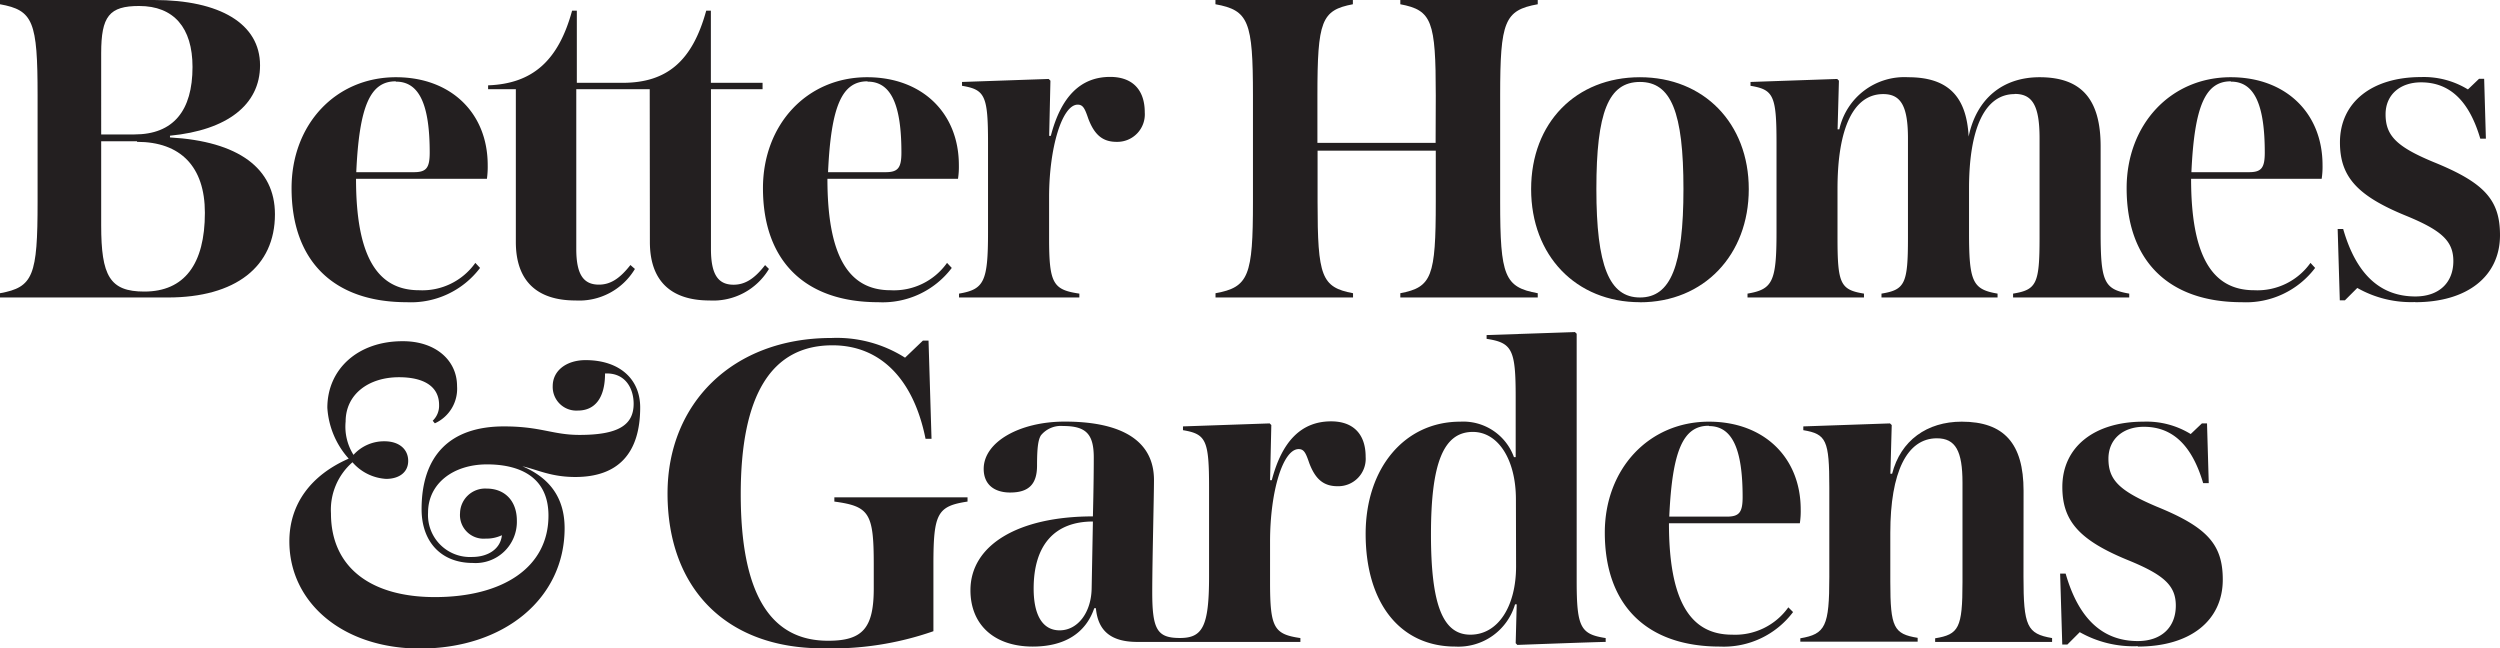 <?xml version="1.0" encoding="UTF-8"?> <svg xmlns="http://www.w3.org/2000/svg" viewBox="0 0 317.25 82.27"> <defs> <style>.cls-1{fill:#231f20;}</style> </defs> <title>better-homes-and-gardens</title> <g id="Layer_2"> <g id="Layer_1-2"> <path class="cls-1" d="M82.47,30.71c0,4.87,2.6,7.42,7.58,7.42a8.24,8.24,0,0,0,7.53-4l-.49-.49c-1.35,1.74-2.55,2.49-4,2.49-2,0-2.87-1.35-2.87-4.54V11.32h6.55v-.81H90.21V1.35h-.59C87.88,7.69,84.69,10.51,79,10.51h-5.8V1.35h-.6c-1.73,6.34-5,9.27-10.66,9.48v.49h3.52V30.71c0,4.87,2.6,7.42,7.58,7.42a8.24,8.24,0,0,0,7.53-4L80,33.63c-1.36,1.74-2.55,2.49-4,2.49-2,0-2.87-1.35-2.87-4.54V11.32h9.32Z"></path> <path class="cls-1" d="M133.13,30.17c0,5.79.48,6.6,3.84,7.09v.49H121.7v-.49c3.19-.54,3.68-1.51,3.68-7.8V18.14c0-6-.38-6.77-3.3-7.25V10.4l11-.38.22.22-.16,7h.21c1.3-5,3.79-7.48,7.53-7.48,2.82,0,4.39,1.63,4.39,4.5A3.49,3.49,0,0,1,141.68,18c-1.78,0-2.81-.93-3.57-2.93-.43-1.25-.65-1.79-1.35-1.79-1.95,0-3.63,5.37-3.63,11.76Z"></path> <path class="cls-1" d="M17.39,17.93H12.84V28.6C12.84,35,13.92,37,18.31,37,23.4,37,26,33.52,26,27c0-5.85-3.09-9-8.61-9ZM0,37.75v-.54C4.22,36.45,4.77,35,4.77,25.62V12.13C4.77,2.71,4.22,1.3,0,.54V0H19.55C27.89,0,33,3,33,8.29c0,5-4.17,8.23-11.43,8.93v.22c8.67.49,13.32,3.9,13.32,9.75,0,6.66-5,10.56-13.59,10.56ZM17.66.76c-3.8,0-4.82,1.3-4.82,6V17.06h4.22c4.93,0,7.37-3,7.37-8.56,0-5-2.39-7.74-6.77-7.74Z"></path> <path class="cls-1" d="M120.18,33.36A8.26,8.26,0,0,1,113,36.83c-5.41,0-8-4.5-8-14.14h16.57a10,10,0,0,0,.11-1.73c0-6.66-4.71-11.16-11.64-11.16-7.64,0-13.22,6-13.22,14.08,0,9.21,5.31,14.47,14.63,14.47A11,11,0,0,0,120.78,34Zm-10.07-23c3,0,4.28,3,4.28,9,0,1.95-.44,2.49-2,2.49h-7.31c.38-8.44,1.79-11.53,5-11.53Z"></path> <path class="cls-1" d="M60.32,33.36a8.24,8.24,0,0,1-7.14,3.47c-5.42,0-8-4.5-8-14.14H61.79a11,11,0,0,0,.1-1.73c0-6.66-4.71-11.16-11.64-11.16C42.61,9.8,37,15.76,37,23.88c0,9.21,5.3,14.47,14.62,14.47A11,11,0,0,0,60.92,34Zm-10.07-23c3,0,4.28,3,4.28,9,0,1.95-.43,2.49-2,2.49H45.21c.38-8.44,1.79-11.53,5-11.53Z"></path> <path class="cls-1" d="M61.63,68.35a3,3,0,0,1-3.25-3.25A3.19,3.19,0,0,1,61.74,62c2.33,0,3.85,1.57,3.85,4.07A5.24,5.24,0,0,1,60,71.44c-4,0-6.5-2.66-6.5-6.83,0-6.71,3.52-10.5,10.45-10.5,4.71,0,6.17,1.08,9.59,1.08,4.82,0,6.87-1.19,6.87-3.95,0-1.9-1-3.85-3.41-3.85h-.22c0,3.14-1.3,4.71-3.46,4.71A3,3,0,0,1,70.14,49c0-2,1.78-3.3,4.17-3.3,4.28,0,6.93,2.38,6.93,6,0,5.85-2.82,8.83-8.23,8.83-3.09,0-4.77-.92-6.72-1.36,3.58,1.52,5.36,4.12,5.36,7.86,0,8.88-7.63,15.27-18.36,15.27-9.75,0-16.57-5.8-16.57-13.6,0-4.71,2.71-8.39,7.53-10.5a10.64,10.64,0,0,1-2.71-6.45c0-4.93,3.9-8.45,9.53-8.45C55.19,43.27,58,45.66,58,49a4.81,4.81,0,0,1-2.82,4.72l-.27-.33a2.62,2.62,0,0,0,.81-2c0-2.33-1.9-3.52-5.09-3.52-3.85,0-6.77,2.16-6.77,5.63a6.72,6.72,0,0,0,1,4.22A5.21,5.21,0,0,1,48.8,56c1.84,0,3,1,3,2.49S50.59,60.77,49,60.77a6.11,6.11,0,0,1-4.27-2.11A8,8,0,0,0,42,65.15C42,72,47.06,75.77,55.19,75.77c8.5,0,14.41-3.68,14.41-10.34,0-5.15-4-6.5-7.8-6.5-4.28,0-7.48,2.43-7.48,6.12a5.33,5.33,0,0,0,5.58,5.63c2.11,0,3.63-1.08,3.79-2.76a4.62,4.62,0,0,1-2.06.43Z"></path> <path class="cls-1" d="M182.2,12.13c0-9.48-.49-10.83-4.5-11.59V0h17.44V.54c-4.22.76-4.77,2.17-4.77,11.59V25.62c0,9.42.55,10.83,4.77,11.59v.54H177.7v-.54c4-.76,4.5-2.11,4.5-11.59v-6.5h-15v6.5c0,9.48.49,10.83,4.5,11.59v.54H154.25v-.54C158.47,36.45,159,35,159,25.62V12.13c0-9.42-.54-10.83-4.76-11.59V0h17.44V.54c-4,.76-4.5,2.11-4.5,11.59v6h15Z"></path> <path class="cls-1" d="M255.68,11.92c2.28,0,3.14,1.57,3.14,5.63V30.17c0,5.85-.38,6.6-3.36,7.09v.49H270.2v-.49c-3.2-.54-3.63-1.51-3.63-7.8V18.58c0-6-2.44-8.78-7.75-8.78-4.66,0-8,2.71-9,7.53-.27-5.2-2.71-7.53-7.69-7.53a8.45,8.45,0,0,0-8.72,6.61h-.22l.17-6.17-.22-.22-11,.38v.49c2.92.48,3.3,1.24,3.3,7.25V29.46c0,6.29-.49,7.26-3.68,7.8v.49h14.78v-.49c-3-.49-3.36-1.24-3.36-7.09V23.94c0-7.75,2.06-12,5.8-12,2.27,0,3.14,1.57,3.14,5.63V30.17c0,5.85-.38,6.6-3.36,7.09v.49h14.73v-.49c-3.19-.54-3.62-1.51-3.62-7.8V23.94c0-7.75,2.05-12,5.79-12Z"></path> <path class="cls-1" d="M306.47,38.35c6.66,0,10.78-3.31,10.78-8.51,0-4.49-2-6.66-8.4-9.26-4.71-1.95-6.12-3.36-6.12-6.07,0-2.54,1.9-4.06,4.5-4.06,3.68,0,6.12,2.39,7.52,7.15h.71L315.24,10h-.65l-1.41,1.35a10.68,10.68,0,0,0-5.95-1.57c-6.23,0-10.29,3.2-10.29,8.29,0,4.33,2.16,6.77,8.39,9.31,4.5,1.85,6,3.2,6,5.75,0,2.76-1.84,4.49-4.82,4.49-4.5,0-7.53-2.87-9.16-8.56h-.7l.27,9.05h.65l1.57-1.57a13.78,13.78,0,0,0,7.37,1.79Z"></path> <path class="cls-1" d="M208.11,38.35C200,38.35,194.3,32.44,194.3,24S200,9.8,208.11,9.8,221.92,15.65,221.92,24s-5.69,14.36-13.81,14.36Zm0-27.95c-4,0-5.53,3.84-5.53,13.59s1.63,13.76,5.53,13.76,5.52-4,5.52-13.76-1.57-13.59-5.52-13.59Z"></path> <path class="cls-1" d="M293.2,33.36a8.26,8.26,0,0,1-7.15,3.47c-5.42,0-8-4.5-8-14.14h16.57a10,10,0,0,0,.11-1.73c0-6.66-4.71-11.16-11.65-11.16-7.63,0-13.21,6-13.21,14.08,0,9.21,5.31,14.47,14.62,14.47A11,11,0,0,0,293.79,34Zm-10.08-23c3,0,4.28,3,4.28,9,0,1.95-.43,2.49-2,2.49h-7.31c.38-8.44,1.79-11.53,5-11.53Z"></path> <path class="cls-1" d="M105.5,42.89c-12.51,0-20.79,8.29-20.79,19.72,0,12.13,7.52,19.66,19.66,19.66a39.09,39.09,0,0,0,14.08-2.17V71.65c0-6.5.49-7.42,4.33-8v-.54h-16.9v.54c4.44.6,5,1.46,5,8v3c0,5-1.36,6.66-5.75,6.66C97.65,81.35,94,75.17,94,62.72c0-12.62,3.9-18.9,11.64-18.9,6.07,0,10.29,4.27,11.81,11.86h.76l-.38-12.46h-.71l-2.27,2.17a16.15,16.15,0,0,0-9.32-2.5Z"></path> <path class="cls-1" d="M256.78,73.17c0,6.28.44,7.26,3.63,7.8v.49H245.57V81c3-.49,3.47-1.3,3.47-7.1V61.25c0-4-.87-5.63-3.25-5.63-3.79,0-5.91,4.28-5.91,12v6.22c0,5.8.44,6.61,3.47,7.1v.49H228.46V81c3.19-.54,3.68-1.52,3.68-7.8V61.85c0-6-.38-6.77-3.3-7.26v-.48l11-.38.22.21-.17,6.18h.22c1.08-4.23,4.44-6.61,8.83-6.61,5.36,0,7.85,2.76,7.85,8.77Z"></path> <path class="cls-1" d="M192.47,76.69h-.21a7.49,7.49,0,0,1-7.58,5.36c-7,0-11.38-5.52-11.38-14.3,0-8.34,4.93-14.24,12-14.24a6.84,6.84,0,0,1,6.82,4.5h.22V50.37c0-6-.44-6.88-3.69-7.37v-.48l11.21-.38.22.21V73.71c0,5.91.49,6.77,3.68,7.26v.49c-1,0-11.21.38-11.21.38l-.21-.22Zm-.1-13.32c0-5-2.22-8.56-5.47-8.56-3.74,0-5.31,4-5.31,13,0,8.83,1.46,12.73,5,12.73s5.8-3.63,5.8-8.67Z"></path> <path class="cls-1" d="M226.94,77.07a8.28,8.28,0,0,1-7.15,3.47c-5.42,0-8-4.5-8-14.14H228.4a10,10,0,0,0,.11-1.73c0-6.66-4.71-11.16-11.64-11.16-7.64,0-13.22,6-13.22,14.08,0,9.21,5.31,14.46,14.62,14.46a11,11,0,0,0,9.27-4.38Zm-10.07-23c3,0,4.27,3,4.27,9,0,1.95-.43,2.49-2,2.49h-7.31c.38-8.45,1.79-11.53,5-11.53Z"></path> <path class="cls-1" d="M161.17,73.87c0,5.8.49,6.61,3.85,7.1v.49H144.33c-3.36,0-5-1.41-5.26-4.28h-.21c-1.09,3.19-3.79,4.87-7.8,4.87-4.88,0-7.91-2.76-7.91-7.15,0-5.74,6.07-9.37,15.54-9.37,0,0,.11-4.17.11-7.47,0-3-1-4-3.9-4a3.27,3.27,0,0,0-2.81,1.19c-.33.54-.49,1.46-.49,3.84s-1.08,3.41-3.41,3.41c-2,0-3.36-1-3.36-3,0-3.41,4.55-6,10.29-6,7.42,0,11.32,2.55,11.32,7.42,0,2.06-.22,10.34-.22,14.24,0,4.77.65,5.8,3.52,5.8s3.69-1.46,3.69-7.8V61.85c0-6-.38-6.77-3.31-7.26v-.48l11-.38.21.21-.16,7h.22c1.3-5,3.79-7.47,7.53-7.47,2.81,0,4.38,1.62,4.38,4.5a3.48,3.48,0,0,1-3.57,3.73c-1.79,0-2.82-.92-3.58-2.92-.43-1.25-.65-1.79-1.35-1.79-2,0-3.63,5.36-3.63,11.75Zm-22.48-7.69c-4.87,0-7.52,3-7.52,8.51,0,3.46,1.19,5.3,3.3,5.3,2.27,0,4-2.22,4.06-5.3Z"></path> <path class="cls-1" d="M271.3,82.05c6.66,0,10.77-3.3,10.77-8.5,0-4.49-2-6.66-8.39-9.26-4.71-2-6.12-3.36-6.12-6.07,0-2.54,1.9-4.06,4.49-4.06,3.69,0,6.12,2.39,7.53,7.15h.71l-.22-7.58h-.65L278,55.08a10.69,10.69,0,0,0-6-1.57c-6.22,0-10.29,3.2-10.29,8.29,0,4.33,2.17,6.77,8.4,9.31,4.49,1.84,6,3.2,6,5.74,0,2.77-1.85,4.5-4.82,4.5-4.5,0-7.53-2.87-9.16-8.56h-.7l.27,9h.65l1.57-1.57a13.78,13.78,0,0,0,7.37,1.78Z"></path> </g> </g> </svg> 